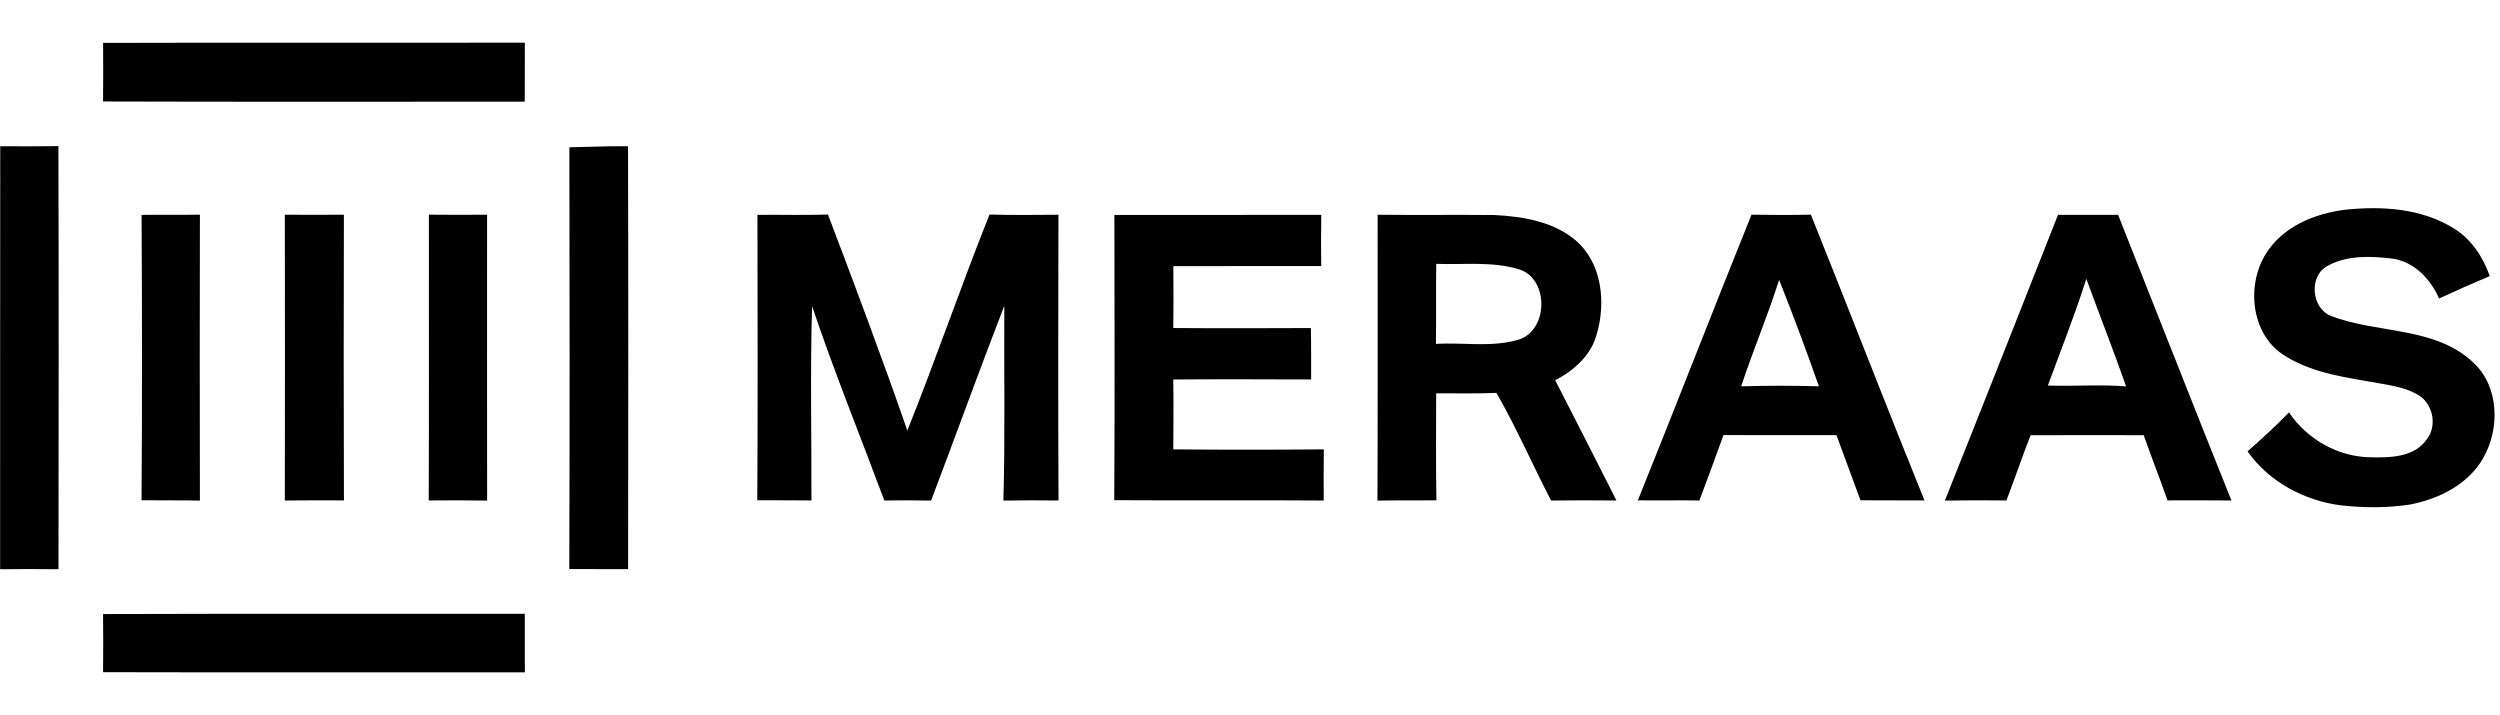 <svg xmlns="http://www.w3.org/2000/svg" height="715" viewBox="102.03 57.77 1830.85 461.45" width="2500"><path d="m177.53 58.1c102.93-.33 205.89.03 308.85-.18-.09 14.4.06 28.8-.06 43.23-102.96-.09-205.89.21-308.82-.15.15-14.31.15-28.59.03-42.9zm-75.32 75.68c14.19.09 28.38.15 42.6-.09.3 103.29.18 206.57.06 309.86-14.25-.15-28.5-.18-42.75 0 .09-103.26-.09-206.51.09-309.77zm416.8.77c14.34-.21 28.65-.98 42.96-.77.27 103.23.18 206.48.06 309.71-14.37-.03-28.71-.09-43.08-.06.32-102.96.24-205.92.06-308.88zm1299.78 45.81c27.28-2.97 56.7-1.25 80.54 13.75 12.71 7.87 21.14 20.87 26.07 34.77-12.47 5.25-24.88 10.72-37.14 16.42-6.23-14.34-18.38-27.19-34.53-29.27-15.59-1.81-32.78-2.55-46.91 5.28-14.1 7.15-12.23 30.82 2.05 36.64 34.17 13.36 76.68 7.51 104.89 34.65 18.58 17.69 19.12 48.18 6.8 69.53-10.93 19.39-32.48 29.99-53.62 34.05-16.63 2.55-33.61 2.46-50.26.62-26.96-3.33-52.88-17.22-68.7-39.54 10.42-9.2 20.72-18.56 30.37-28.56 13.21 19.53 35.51 32.42 59.23 32.86 14.61.39 32.92.15 41.92-13.51 7.04-9.35 4.57-23.31-4.22-30.58-8.61-6.15-19.27-8.02-29.45-9.83-23.75-4.33-48.81-7.01-69.8-19.98-25.35-14.84-29.39-51.63-14.55-75.23 12.19-19.6 35.25-29.22 57.31-32.07zm-1613.08 3.71c14.25-.21 28.5.03 42.72-.18-.15 69.8-.18 139.59 0 209.39-14.25-.27-28.5-.09-42.75-.24.5-69.64.41-139.32.03-208.97zm104.91-.15c14.43.15 28.83.09 43.26 0-.18 69.74-.24 139.48.03 209.21-14.43-.03-28.86-.09-43.29.09.12-69.76.12-139.53 0-209.3zm105.49-.03c14.22.18 28.41.12 42.63.03-.03 69.8-.06 139.56.03 209.36-14.28-.21-28.53-.27-42.78-.09.3-69.76.06-139.53.12-209.3zm240.62.15c17.22-.21 34.44.36 51.66-.24 19.92 52.52 39.72 105.13 58.13 158.18 20.93-52.37 39.28-105.78 60.15-158.18 16.8.45 33.67.3 50.5.15-.15 69.74-.27 139.51.06 209.27-13.48-.15-26.93-.21-40.38.06 1.37-47.56.36-95.15.68-142.71-18.35 47.38-35.6 95.21-53.62 142.71-11.43-.21-22.83-.27-34.26-.06-17.66-47.44-36.75-94.38-52.9-142.33-1.42 47.35-.36 94.88-.47 142.3-13.24-.18-26.45-.06-39.66-.15.44-69.64.2-139.32.11-209zm261.41.06c50.5-.12 101.03.06 151.53-.06-.24 12.47-.24 24.97-.06 37.47-36.1.12-72.2-.06-108.3.09.09 15.08.18 30.19-.03 45.3 33.58.27 67.18.15 100.76.03.27 12.53.15 25.09.18 37.64-33.67-.09-67.33-.24-100.97.03.3 17.07.12 34.11.03 51.18 36.72.33 73.48.3 110.23 0-.15 12.47-.12 24.97-.09 37.47-51.12-.42-102.25.09-153.37-.27.38-69.61.21-139.26.09-208.88zm192.79-.15c28.59.33 57.18-.09 85.8.21 20.69 1.1 42.81 4.69 59.14 18.5 19.45 16.6 22.39 45.66 15.44 68.97-4.07 15.35-16.74 26.45-30.34 33.55 15.05 29.3 30.01 58.63 44.86 88.03-15.97-.15-31.94-.18-47.89.03-13.54-26.16-25.38-53.26-39.96-78.82-14.73.65-29.45.24-44.18.3-.03 26.13-.3 52.25.18 78.38-14.4.18-28.8-.09-43.17.21.27-69.79.06-139.59.12-209.36zm42.9 35.96c-.27 19.53.06 39.04-.21 58.58 19.74-1.1 40.2 2.61 59.47-2.76 23.19-6 23.87-45.63.68-52.04-19.35-5.68-40.02-3.04-59.94-3.78zm147.67 173.17c28.06-69.59 55.16-139.59 83.22-209.18 14.49.27 29.01.3 43.49-.03 27.97 69.68 54.98 139.71 83.19 209.3-15.65-.06-31.26-.03-46.88-.12-5.76-15.91-11.79-31.77-17.58-47.68-27.58-.06-55.16.03-82.74-.06-5.85 15.97-11.58 32-17.63 47.89-15.02-.27-30.07.12-45.07-.12zm75.65-83.46c18.97-.59 37.97-.59 56.94-.03-9.2-26.16-18.91-52.19-29.15-77.99-8.29 26.37-19.18 51.78-27.79 78.02zm232.04-125.61c14.64.03 29.33.09 44 0 27.73 69.71 55.01 139.59 83.01 209.21-15.62-.18-31.23-.15-46.82-.09-5.55-16-11.85-31.74-17.43-47.74-27.61-.12-55.22-.03-82.83.03-6.23 15.79-11.61 31.91-17.72 47.77-15.02-.18-30.04-.15-45.07.09 27.85-69.67 55.34-139.47 82.86-209.27zm-7.45 124.99c19.12.77 38.27-.95 57.36.68-9.32-26.42-19.59-52.52-29.18-78.82-8.41 26.39-18.56 52.19-28.18 78.14zm-1424.24 167.38c102.93-.36 205.89-.03 308.85-.18.15 14.31-.15 28.59.09 42.87-102.99-.09-205.95.15-308.94-.12.18-14.18.15-28.38 0-42.57z"></path></svg>
